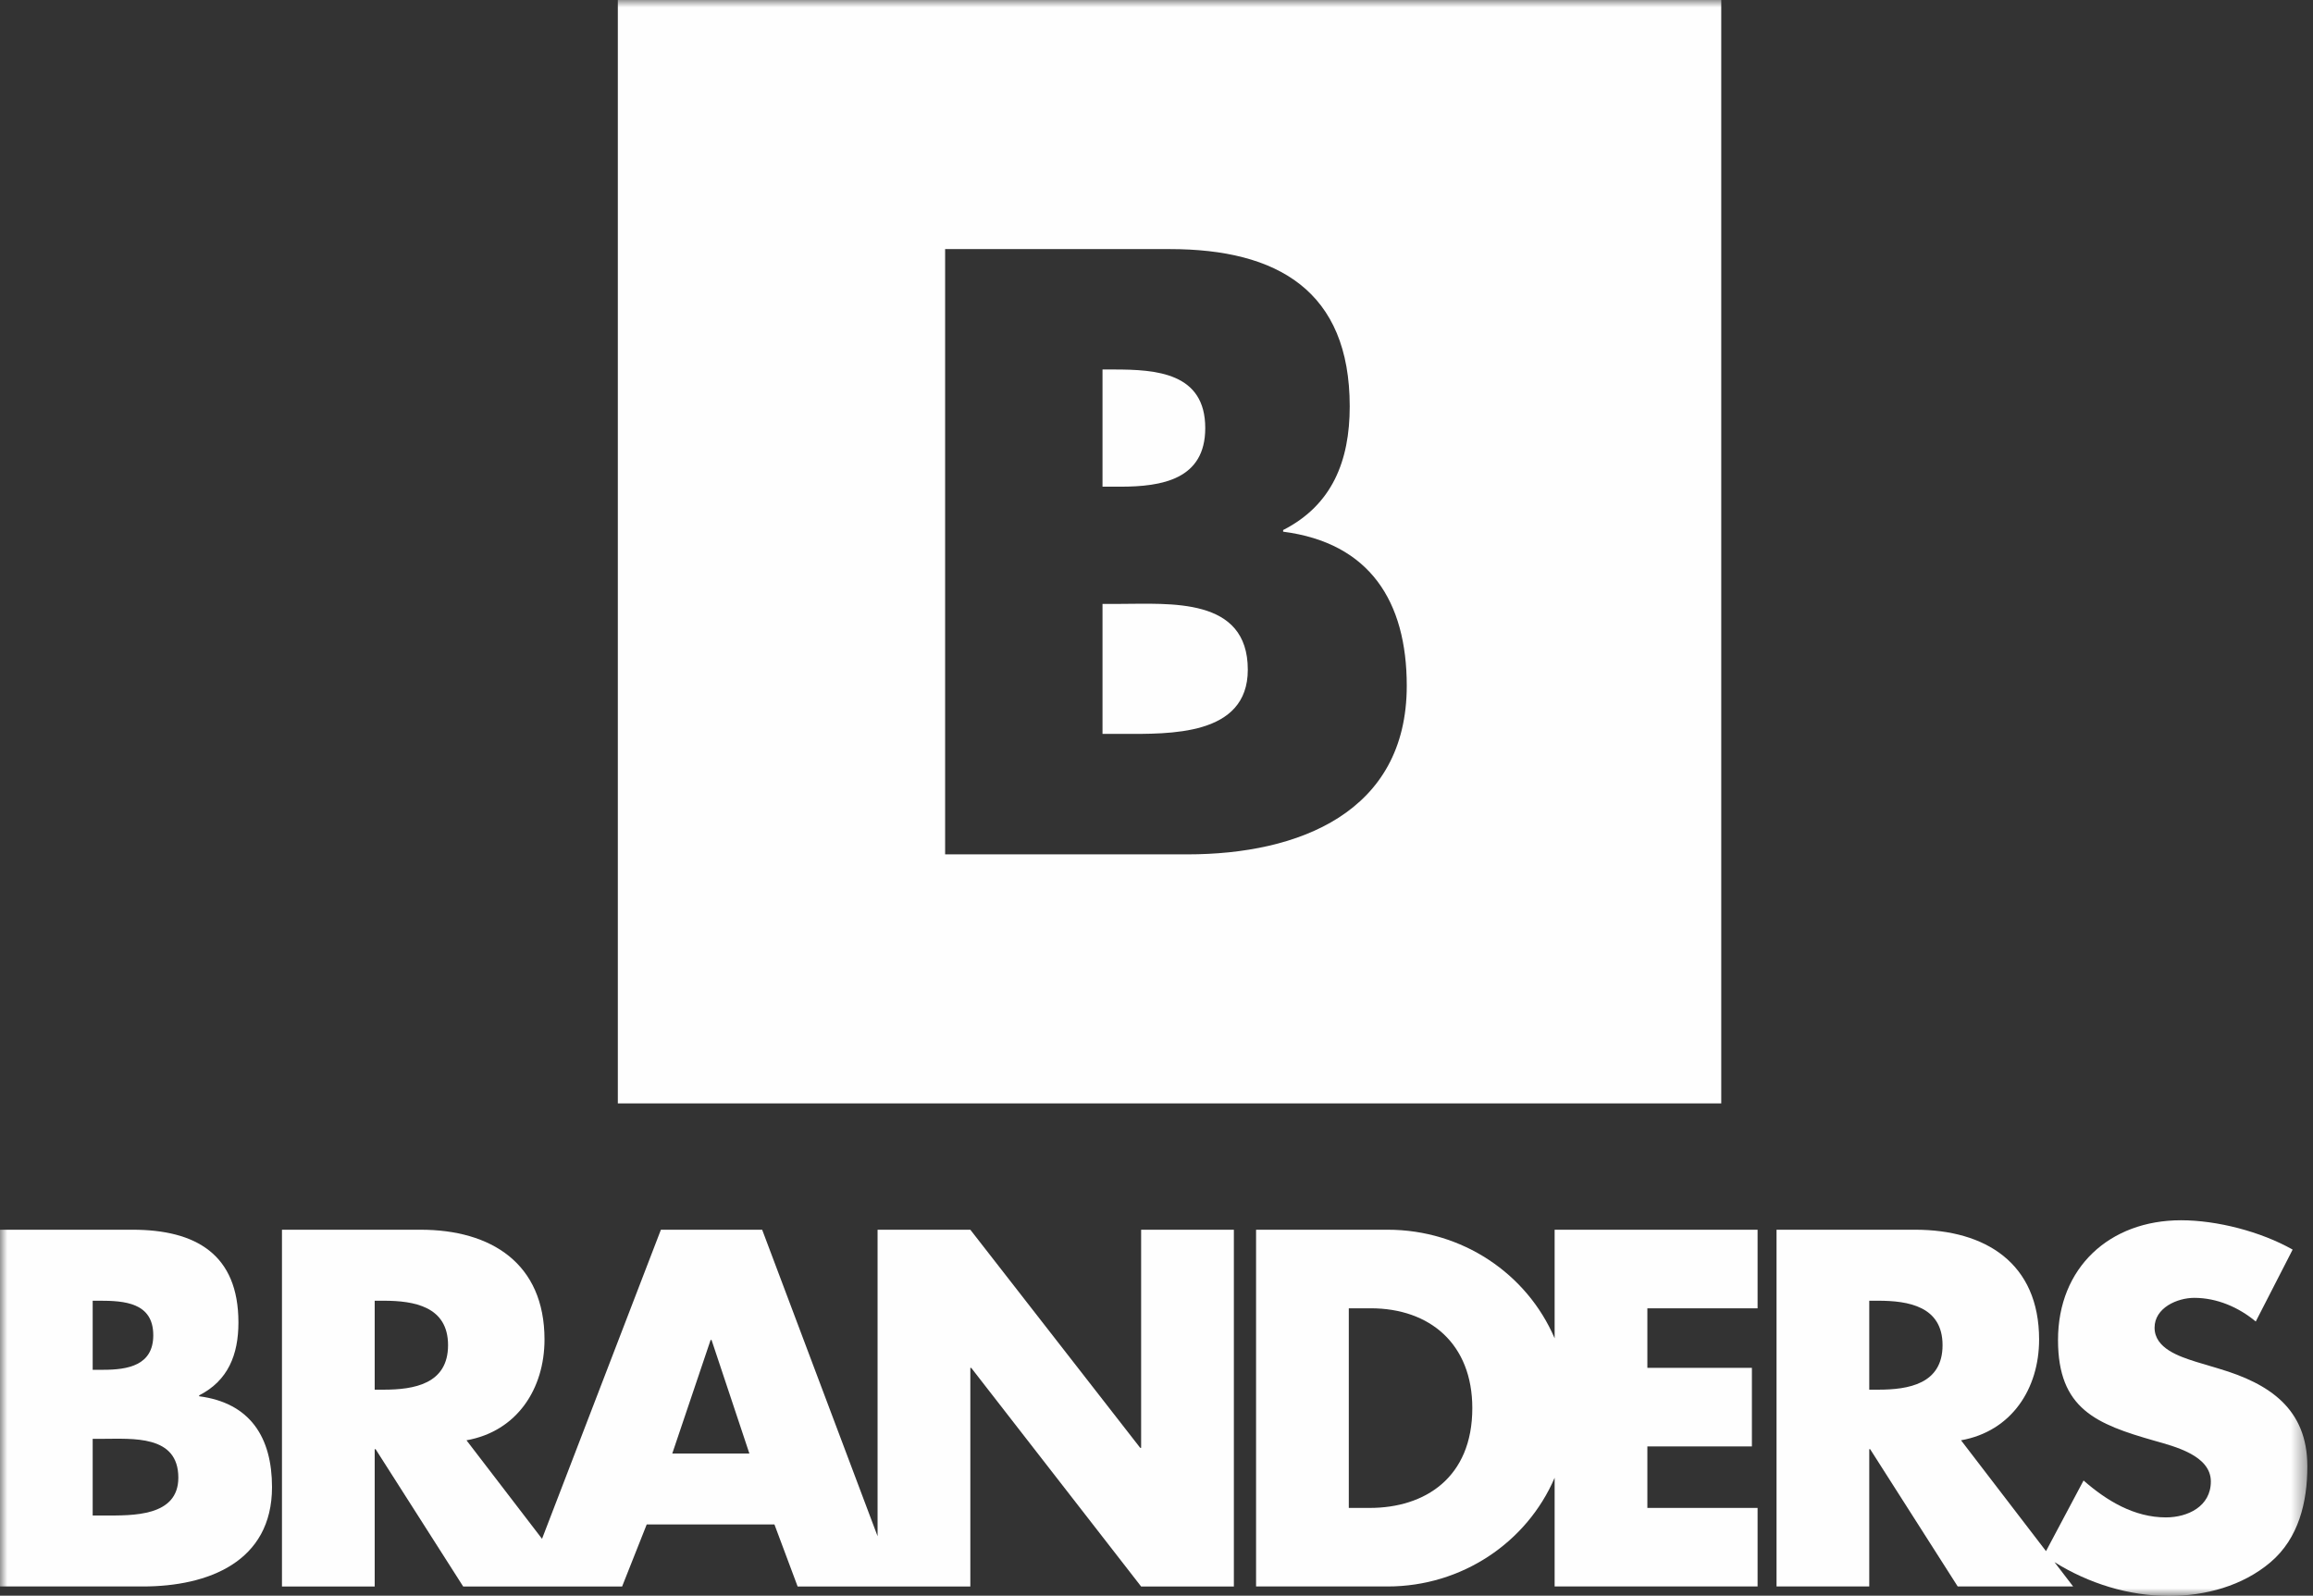 <?xml version="1.0" encoding="UTF-8"?>
<svg width="158px" height="109px" viewBox="0 0 158 109" version="1.1" xmlns="http://www.w3.org/2000/svg" xmlns:xlink="http://www.w3.org/1999/xlink">
    <rect x="0" y="0" width="158" height="109" fill="#333333" stroke="none"/>
    <!-- Generator: Sketch 62 (91390) - https://sketch.com -->
    <title>Group 9</title>
    <desc>Created with Sketch.</desc>
    <defs>
        <polygon id="path-1" points="0 0 157.614 0 157.614 109.016 0 109.016"></polygon>
    </defs>
    <g id="Page-2" stroke="none" stroke-width="1" fill="none" fill-rule="evenodd">
        <g id="Branders-Corporate" transform="translate(-82, -47)">
            <g id="Group-10" transform="translate(82, 47)">
                <g id="Group-9">
                    <mask id="mask-2" fill="white">
                        <use xlink:href="#path-1"></use>
                    </mask>
                    <g id="Clip-2"></g>
                    <path d="M42.204,75.371 L117.578,75.371 L117.578,0 L42.204,0 L42.204,75.371 Z M81.123,58.36 L64.561,58.36 L64.561,17.015 L79.918,17.015 C87.267,17.015 92.199,19.867 92.199,27.761 C92.199,31.488 90.994,34.504 87.65,36.206 L87.65,36.318 C93.57,37.083 96.095,41.086 96.095,46.844 C96.095,55.506 88.691,58.36 81.123,58.36 L81.123,58.36 Z" id="Fill-1" fill="#FEFEFE" mask="url(#mask-2)"></path>
                    <path d="M82.33,29.242 C82.33,25.458 78.984,25.239 76.08,25.239 L75.312,25.239 L75.312,33.245 L76.518,33.245 C79.372,33.245 82.33,32.752 82.33,29.242" id="Fill-3" fill="#FEFEFE" mask="url(#mask-2)"></path>
                    <path d="M76.409,41.252 L75.312,41.252 L75.312,50.132 L76.682,50.132 C79.863,50.132 85.237,50.298 85.237,45.747 C85.237,40.758 79.916,41.252 76.409,41.252" id="Fill-4" fill="#FEFEFE" mask="url(#mask-2)"></path>
                    <path d="M13.605,95.377 L13.605,95.313 C15.579,94.311 16.287,92.534 16.287,90.338 C16.287,85.681 13.378,84 9.049,84 L-0,84 L-0,108.369 L9.758,108.369 C14.219,108.369 18.581,106.687 18.581,101.583 C18.581,98.191 17.095,95.831 13.605,95.377 L13.605,95.377 Z M6.331,88.849 L6.785,88.849 C8.499,88.849 10.47,88.978 10.47,91.209 C10.47,93.275 8.725,93.568 7.043,93.568 L6.331,93.568 L6.331,88.849 Z M7.141,103.521 L6.331,103.521 L6.331,98.284 L6.98,98.284 C9.049,98.284 12.182,97.997 12.182,100.937 C12.182,103.617 9.017,103.521 7.141,103.521 L7.141,103.521 Z" id="Fill-5" fill="#FEFEFE" mask="url(#mask-2)"></path>
                    <path d="M77.95,98.899 L77.886,98.899 L66.283,84 L59.947,84 L59.947,104.936 L52.063,84 L45.146,84 L37.026,105.114 L31.865,98.384 C35.323,97.771 37.195,94.86 37.195,91.499 C37.195,86.296 33.545,84 28.728,84 L19.261,84 L19.261,108.371 L25.595,108.371 L25.595,98.994 L25.659,98.994 L31.64,108.371 L35.773,108.371 L39.524,108.371 L42.496,108.371 L44.176,104.134 L52.902,104.134 L54.486,108.371 L59.947,108.371 L61.242,108.371 L66.283,108.371 L66.283,93.438 L66.346,93.438 L77.95,108.371 L84.285,108.371 L84.285,84 L77.95,84 L77.95,98.899 Z M26.208,94.926 L25.595,94.926 L25.595,88.85 L26.208,88.85 C28.278,88.85 30.606,89.238 30.606,91.887 C30.606,94.539 28.278,94.926 26.208,94.926 L26.208,94.926 Z M45.923,99.287 L48.541,91.532 L48.606,91.532 L51.19,99.287 L45.923,99.287 Z" id="Fill-6" fill="#FEFEFE" mask="url(#mask-2)"></path>
                    <path d="M106.196,91.416 C104.31,87.01 99.888,84 94.787,84 L85.802,84 L85.802,108.369 L94.787,108.369 C99.867,108.369 104.304,105.351 106.196,100.945 L106.196,108.369 L120.06,108.369 L120.06,103.004 L112.531,103.004 L112.531,98.803 L119.672,98.803 L119.672,93.436 L112.531,93.436 L112.531,89.367 L120.06,89.367 L120.06,84 L106.196,84 L106.196,91.416 Z M93.561,103.004 L92.136,103.004 L92.136,89.367 L93.626,89.367 C97.694,89.367 100.573,91.821 100.573,96.186 C100.573,100.938 97.338,103.004 93.561,103.004 L93.561,103.004 Z" id="Fill-7" fill="#FEFEFE" mask="url(#mask-2)"></path>
                    <path d="M151.602,93.5 L149.985,93.015 C148.888,92.664 147.178,92.112 147.178,90.693 C147.178,89.334 148.728,88.654 149.89,88.654 C151.444,88.654 152.928,89.302 154.09,90.27 L156.61,85.358 C154.446,84.13 151.444,83.354 148.985,83.354 C144.106,83.354 140.582,86.584 140.582,91.532 C140.582,96.247 143.201,97.282 147.178,98.416 C148.532,98.803 151.022,99.416 151.022,101.198 C151.022,102.904 149.438,103.651 147.954,103.651 C145.785,103.651 143.91,102.516 142.327,101.13 L139.762,105.955 L133.957,98.384 C137.414,97.769 139.29,94.858 139.29,91.499 C139.29,86.296 135.638,84 130.822,84 L121.354,84 L121.354,108.369 L127.688,108.369 L127.688,98.994 L127.751,98.994 L133.731,108.369 L141.616,108.369 L140.342,106.708 C142.677,108.162 145.4,109.016 148.176,109.016 C150.634,109.016 153.186,108.337 155.093,106.717 C157.034,105.073 157.614,102.585 157.614,100.161 C157.614,96.218 154.994,94.507 151.602,93.5 M128.302,94.926 L127.688,94.926 L127.688,88.85 L128.302,88.85 C130.366,88.85 132.695,89.238 132.695,91.887 C132.695,94.539 130.366,94.926 128.302,94.926" id="Fill-8" fill="#FEFEFE" mask="url(#mask-2)"></path>
                </g>
            </g>
        </g>
    </g>
</svg>